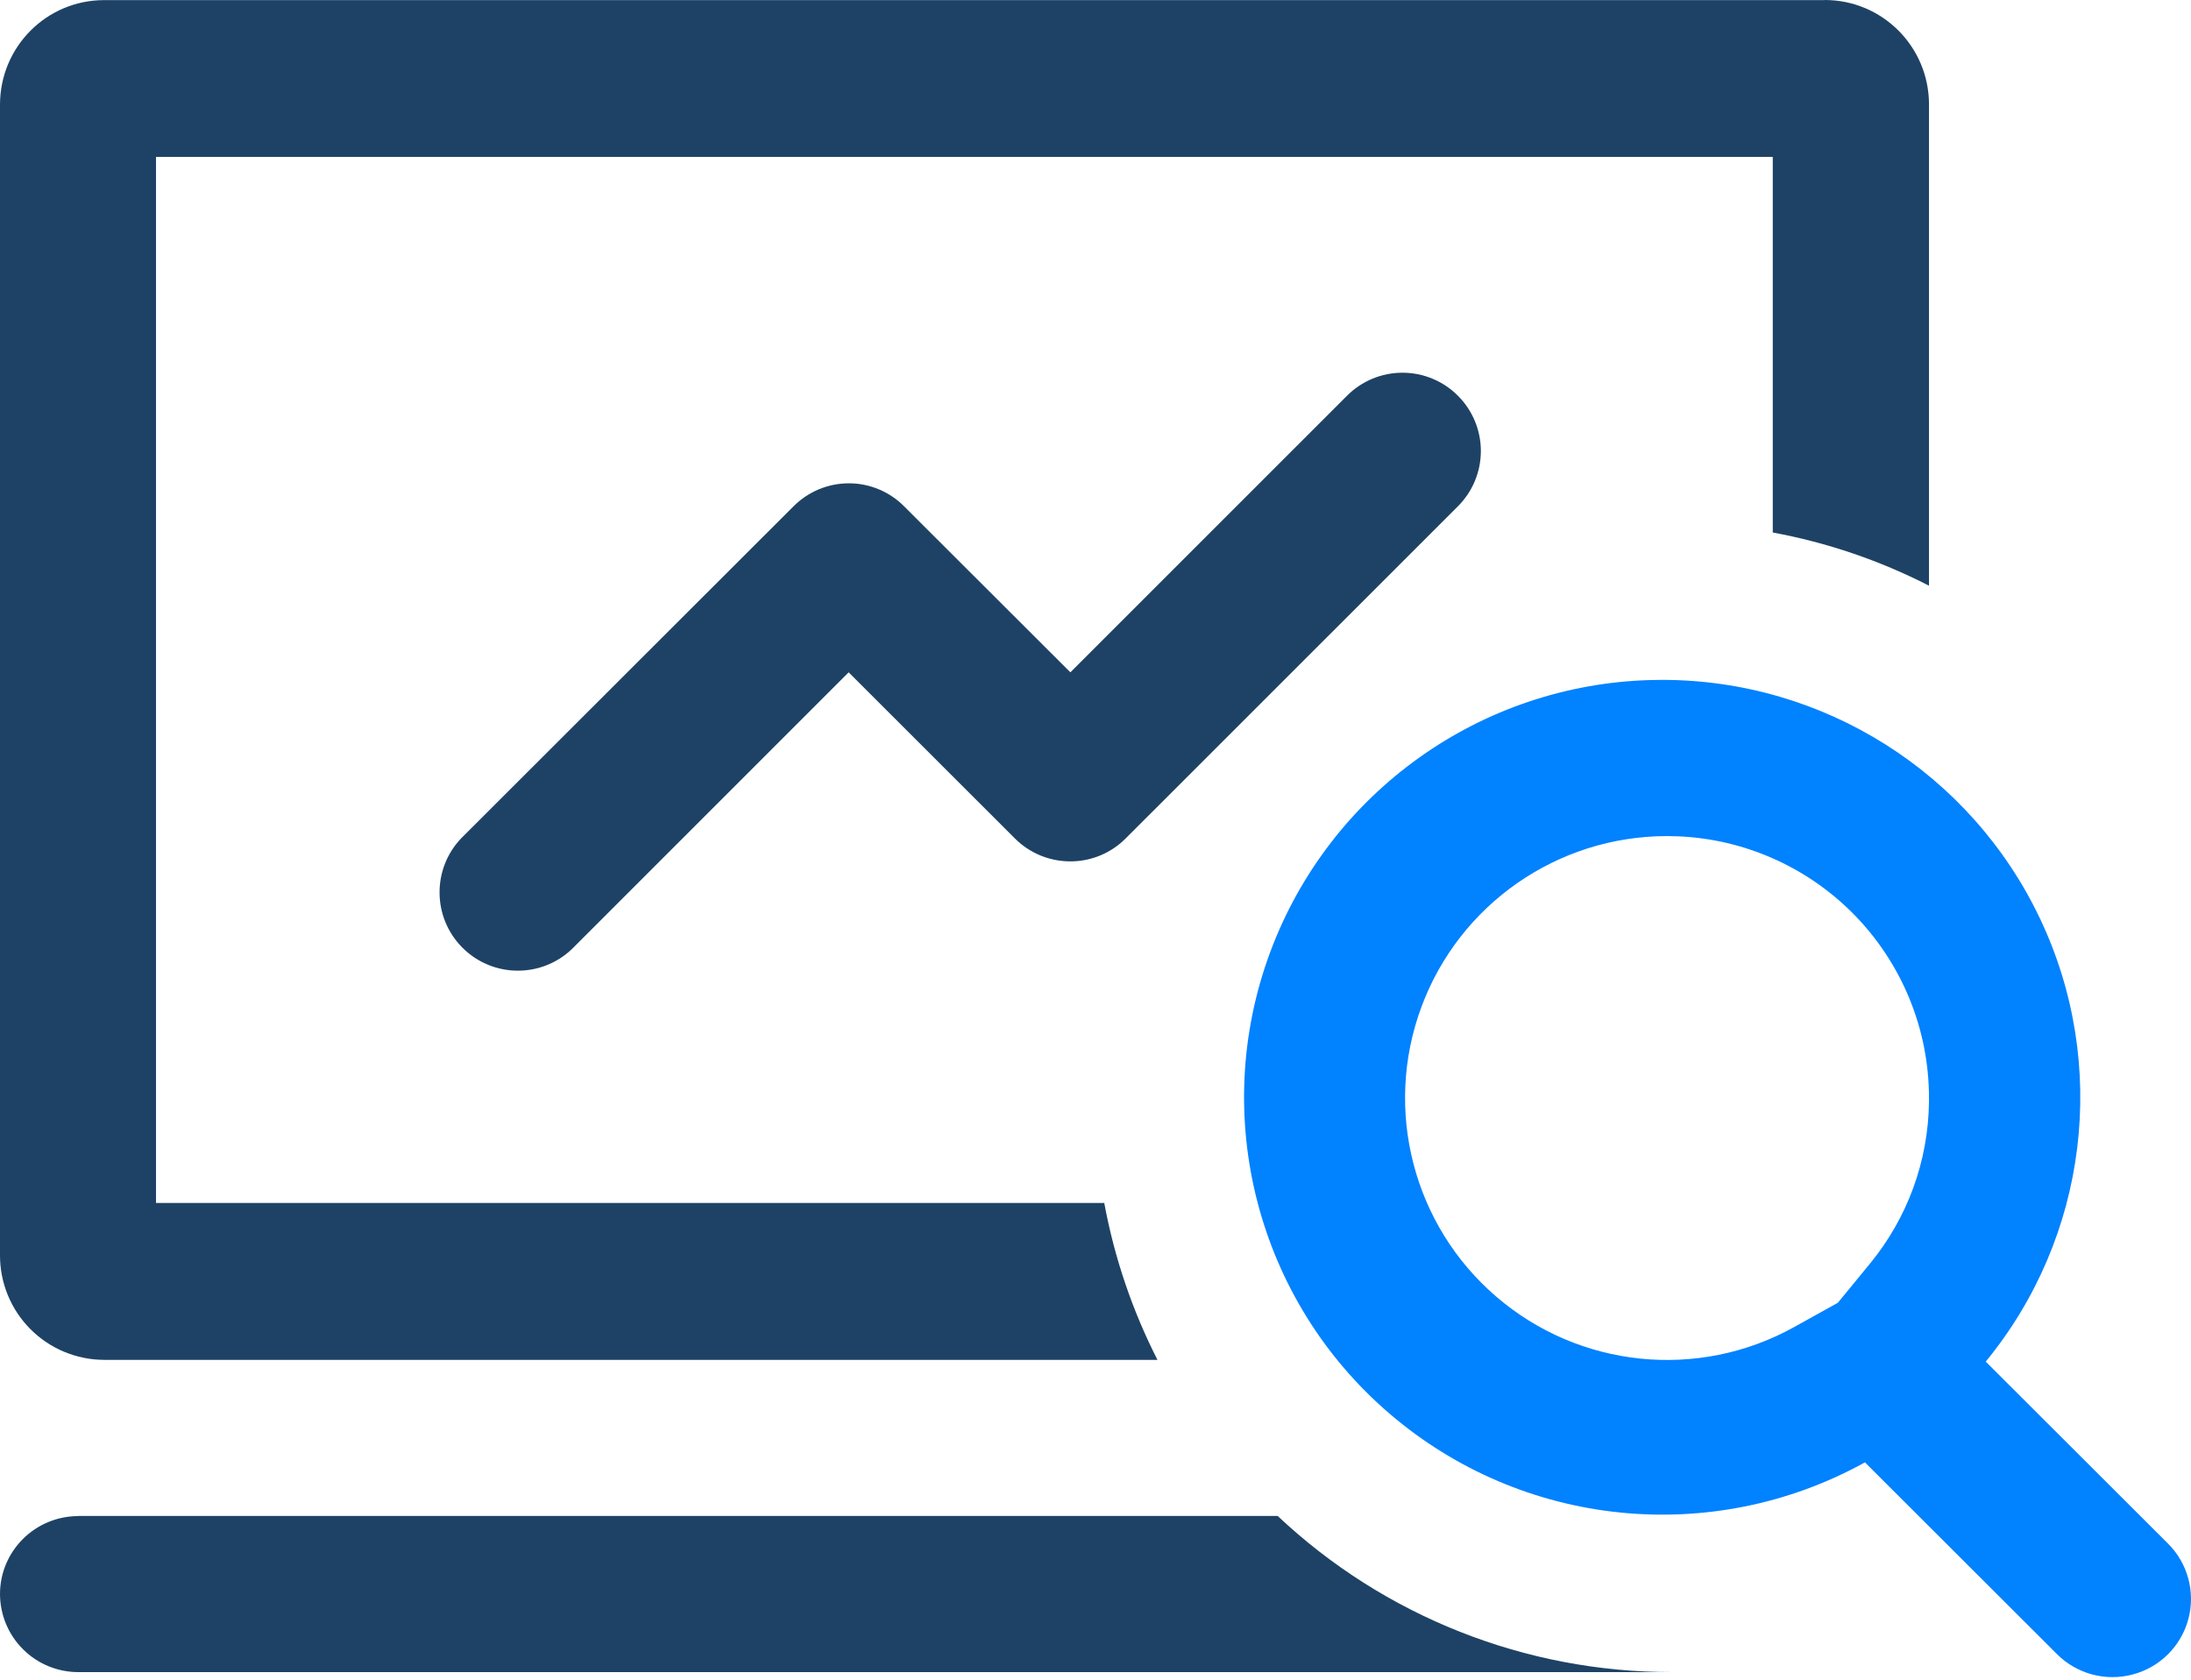<?xml version="1.0" encoding="UTF-8"?>
<svg width="60px" height="46px" viewBox="0 0 60 46" version="1.1" xmlns="http://www.w3.org/2000/svg" xmlns:xlink="http://www.w3.org/1999/xlink">
    <title>洞察</title>
    <g id="页面-1" stroke="none" stroke-width="1" fill="none" fill-rule="evenodd">
        <g id="洞察" fill-rule="nonzero">
            <path d="M2.148,41.516 L34.989,41.516 C37.912,44.268 41.777,45.797 45.792,45.792 L2.148,45.792 C1.58,45.793 1.035,45.569 0.632,45.168 C0.229,44.768 0.002,44.224 1.277867e-05,43.655 C1.277867e-05,42.475 0.962,41.519 2.148,41.519 L2.148,41.516 L2.148,41.516 Z M49.97,0 C51.548,0 52.825,1.28 52.825,2.861 L52.825,16.04 C51.478,15.349 50.036,14.858 48.547,14.583 L48.547,4.297 L4.272,4.297 L4.272,32.944 L30.24,32.944 C30.52,34.461 31.017,35.906 31.697,37.241 L2.852,37.241 C2.094,37.239 1.368,36.936 0.833,36.399 C0.298,35.862 -0.002,35.134 6.36381174e-06,34.376 L6.36381174e-06,2.867 C6.36381174e-06,1.284 1.274,0.003 2.852,0.003 L49.967,0.003 L49.97,0 Z M39.923,10.836 C40.326,11.237 40.553,11.783 40.553,12.351 C40.553,12.92 40.326,13.466 39.923,13.867 L30.826,22.961 C30.437,23.352 29.912,23.577 29.361,23.589 L29.306,23.589 C28.738,23.589 28.193,23.363 27.792,22.961 L23.24,18.412 L15.66,25.992 C14.817,26.794 13.489,26.777 12.666,25.955 C11.843,25.133 11.826,23.805 12.626,22.961 L21.729,13.867 C22.131,13.463 22.677,13.236 23.246,13.236 L23.292,13.236 C23.845,13.248 24.371,13.475 24.76,13.867 L29.312,18.412 L36.889,10.836 C37.291,10.433 37.837,10.207 38.406,10.207 C38.975,10.207 39.521,10.433 39.923,10.836 Z" id="形状" fill="#1E4265"></path>
            <path d="M45.519,18.619 C49.943,18.619 53.972,21.168 55.866,25.158 C57.76,29.149 57.181,33.874 54.379,37.289 L59.37,42.272 C59.913,42.812 60.125,43.602 59.927,44.342 C59.728,45.082 59.149,45.659 58.409,45.855 C57.668,46.055 56.877,45.845 56.333,45.303 L51.071,40.048 C46.881,42.364 41.693,41.834 38.057,38.718 C34.425,35.607 33.118,30.561 34.783,26.077 C36.416,21.686 40.554,18.743 45.217,18.623 L45.519,18.619 Z M45.65,22.897 C42.652,22.897 39.968,24.763 38.925,27.576 C37.882,30.389 38.7,33.555 40.975,35.51 C43.25,37.466 46.502,37.799 49.126,36.346 L50.328,35.678 L51.205,34.61 C52.231,33.36 52.807,31.809 52.825,30.162 L52.825,30.071 C52.826,28.167 52.07,26.342 50.724,24.996 C49.449,23.722 47.743,22.977 45.949,22.903 L45.65,22.897 Z" id="形状结合" fill="#0182FF"></path>
        </g>
    </g>
</svg>